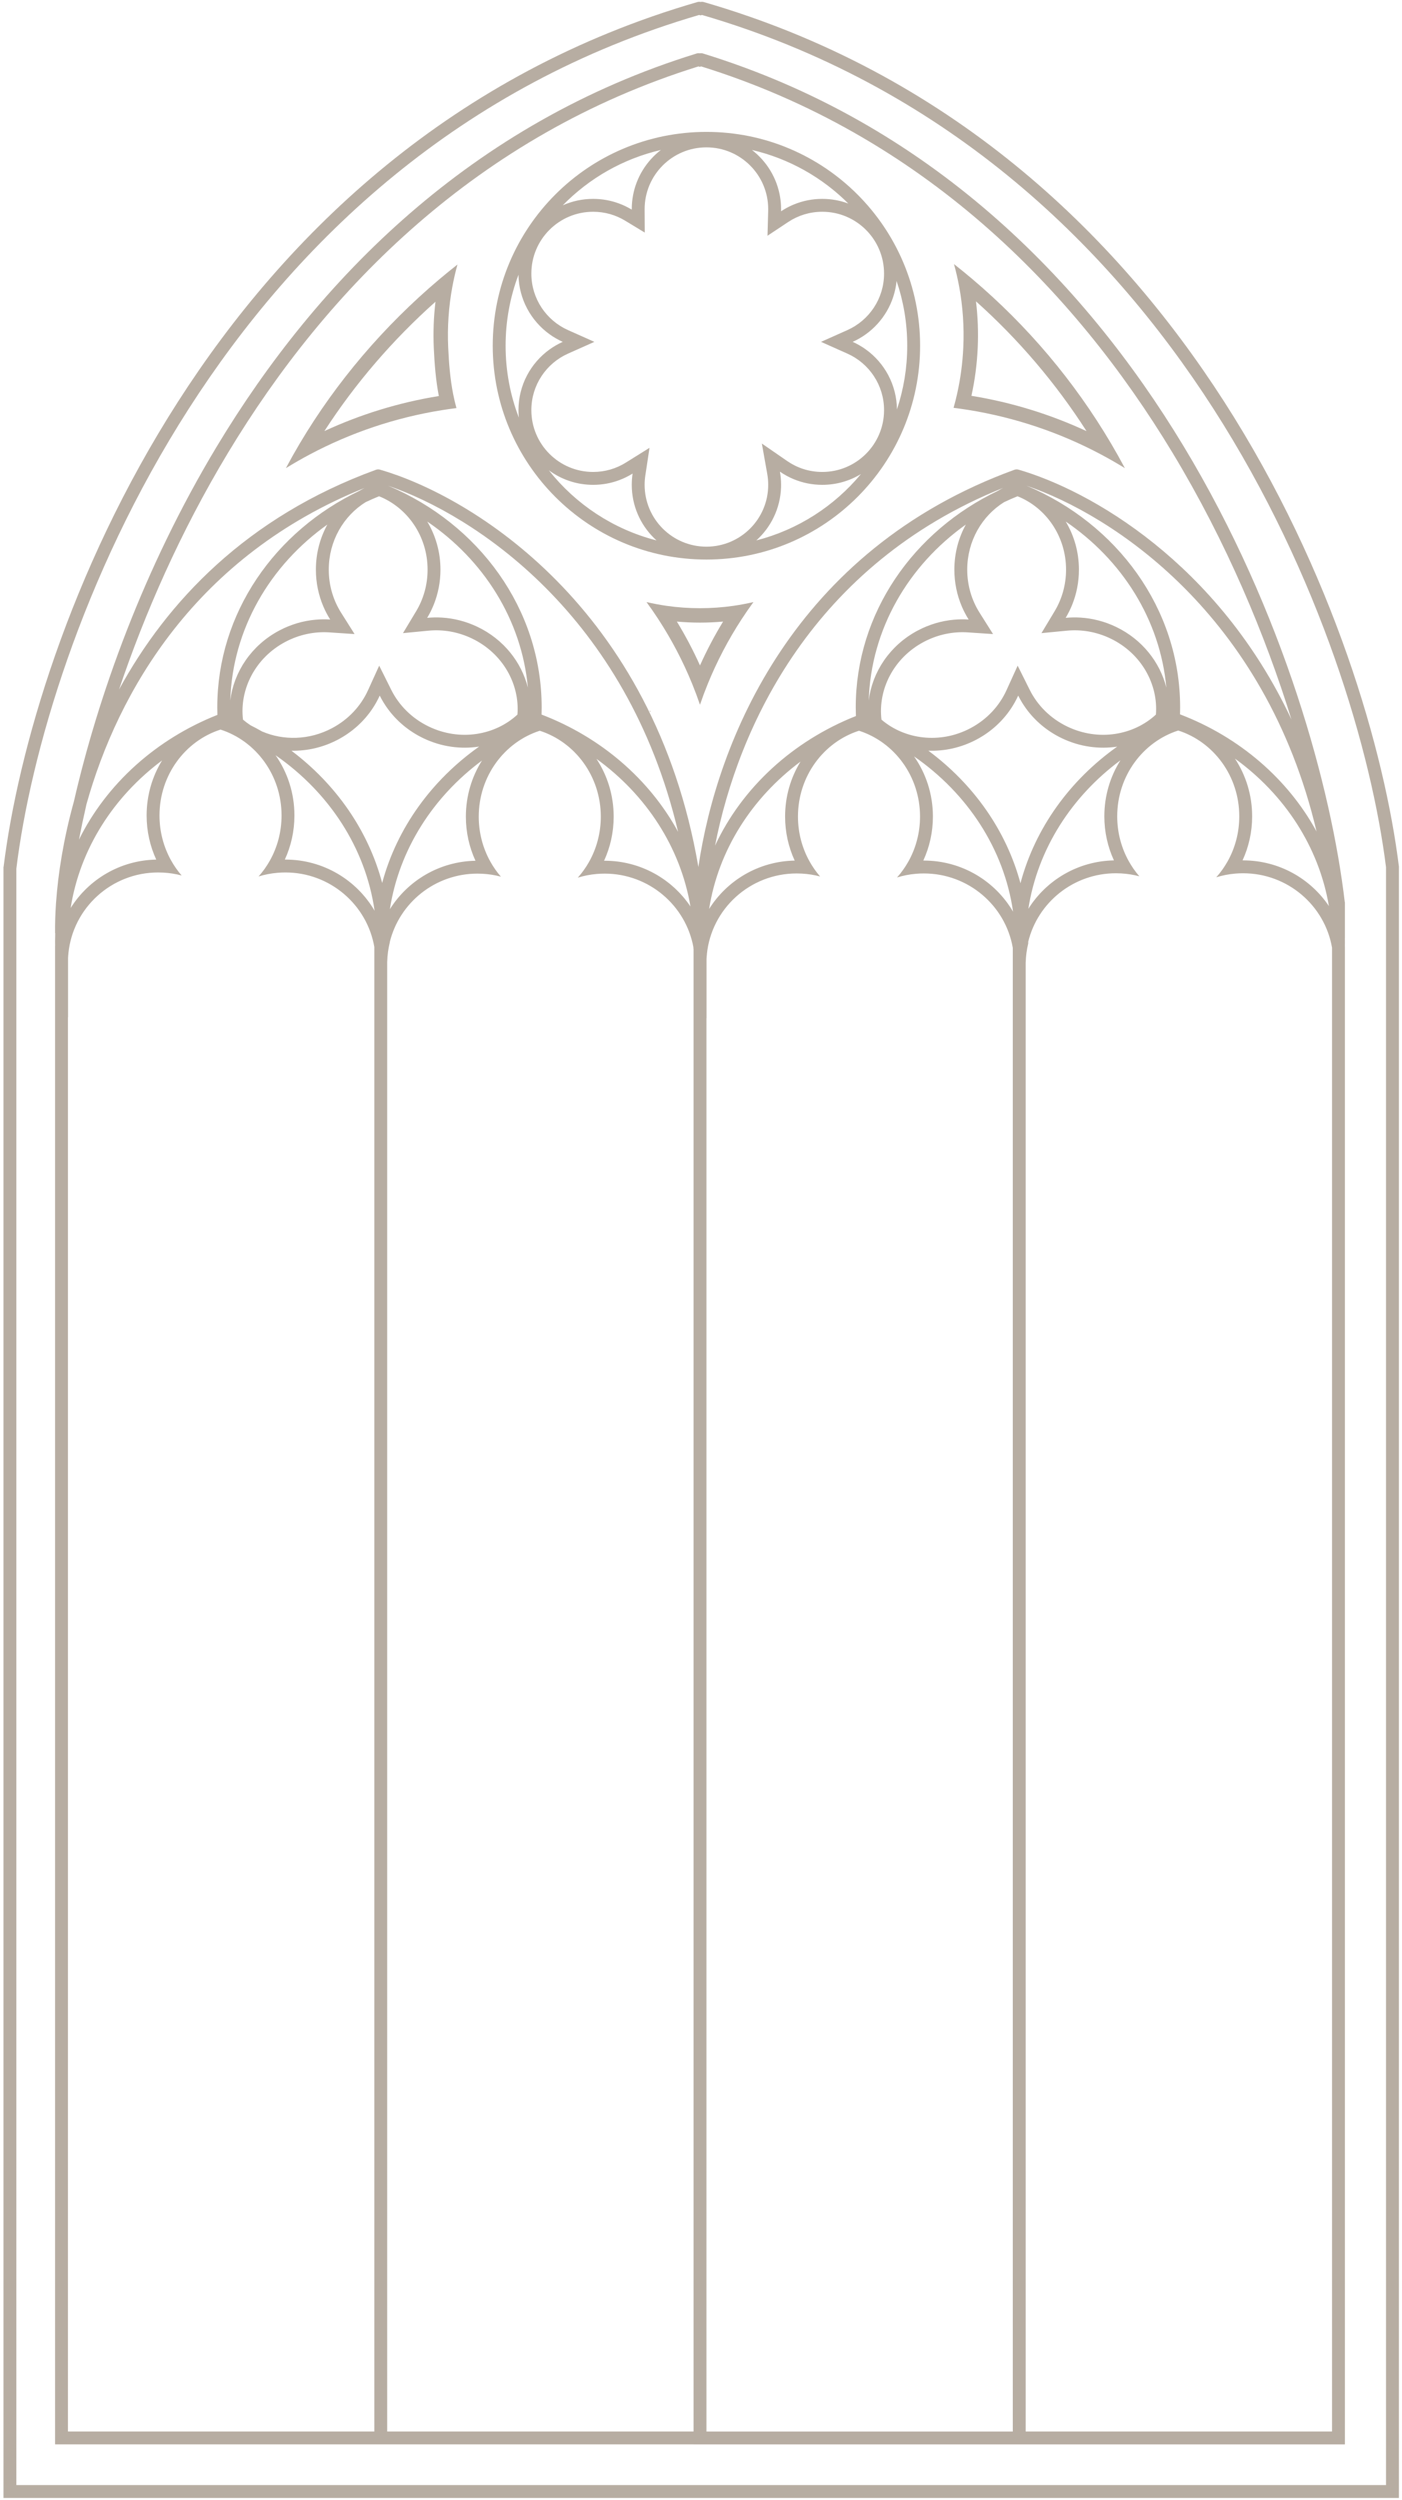 <?xml version="1.0" encoding="UTF-8"?> <svg xmlns="http://www.w3.org/2000/svg" width="390" height="695" viewBox="0 0 390 695" fill="none"><path fill-rule="evenodd" clip-rule="evenodd" d="M196.507 155.551C229.337 155.551 255.95 128.938 255.95 96.108C255.95 63.279 229.337 36.666 196.507 36.666C163.678 36.666 137.065 63.279 137.065 96.108C137.065 128.938 163.678 155.551 196.507 155.551ZM196.507 151.97C206 151.97 213.696 144.275 213.696 134.782C213.696 133.743 213.604 132.73 213.429 131.747L211.927 123.3L218.988 128.172C221.757 130.083 225.11 131.201 228.735 131.201C238.228 131.201 245.923 123.506 245.923 114.013C245.923 107.015 241.742 100.987 235.726 98.305L228.39 95.034L235.726 91.763C241.742 89.081 245.923 83.053 245.923 76.055C245.923 66.563 238.228 58.867 228.735 58.867C225.222 58.867 221.965 59.917 219.248 61.72L213.498 65.535L213.689 58.637C213.693 58.476 213.696 58.314 213.696 58.151C213.696 48.658 206 40.963 196.507 40.963C187.014 40.963 179.319 48.658 179.319 58.151C179.319 58.186 179.319 58.221 179.319 58.256L179.357 64.655L173.884 61.34C171.293 59.771 168.256 58.867 164.996 58.867C155.503 58.867 147.807 66.563 147.807 76.055C147.807 83.053 151.989 89.081 158.005 91.763L165.341 95.034L158.005 98.305C151.989 100.987 147.807 107.015 147.807 114.013C147.807 123.506 155.503 131.201 164.996 131.201C168.337 131.201 171.445 130.251 174.078 128.608L180.678 124.491L179.514 132.183C179.386 133.028 179.319 133.896 179.319 134.782C179.319 144.275 187.014 151.97 196.507 151.97ZM239.5 131.778C232.093 140.696 221.964 147.272 210.388 150.232C214.452 146.578 217.067 141.343 217.264 135.496C217.272 135.259 217.276 135.021 217.276 134.782C217.276 133.532 217.166 132.309 216.955 131.12C218.154 131.947 219.444 132.652 220.808 133.215C223.25 134.224 225.928 134.782 228.735 134.782C232.676 134.782 236.361 133.684 239.5 131.778ZM249.504 113.818C251.362 108.253 252.369 102.298 252.369 96.108C252.369 89.809 251.326 83.754 249.405 78.105C248.808 84.192 245.584 89.509 240.882 92.904C239.731 93.735 238.494 94.45 237.184 95.034C238.494 95.618 239.731 96.333 240.882 97.164C246.056 100.9 249.441 106.963 249.504 113.818ZM235.986 56.587C233.729 55.746 231.286 55.286 228.735 55.286C225.934 55.286 223.261 55.841 220.823 56.847C219.916 57.221 219.04 57.657 218.203 58.151C217.886 58.338 217.574 58.533 217.269 58.736C217.274 58.542 217.276 58.347 217.276 58.151C217.276 56.982 217.18 55.835 216.994 54.719C216.115 49.434 213.241 44.823 209.171 41.688C219.502 44.083 228.735 49.344 235.986 56.587ZM182.627 150.232C178.647 146.654 176.056 141.558 175.766 135.857C175.748 135.501 175.738 135.142 175.738 134.782C175.738 133.716 175.819 132.669 175.973 131.647C174.787 132.387 173.521 133.011 172.19 133.502C169.949 134.33 167.525 134.782 164.996 134.782C160.376 134.782 156.109 133.273 152.66 130.723C160.134 140.177 170.599 147.156 182.627 150.232ZM144.33 116.102C144.262 115.416 144.227 114.718 144.227 114.013C144.227 107.077 147.626 100.936 152.849 97.164C154 96.333 155.237 95.618 156.547 95.034C155.237 94.45 154 93.735 152.849 92.904C147.708 89.192 144.333 83.183 144.229 76.38C141.913 82.515 140.646 89.163 140.646 96.108C140.646 103.154 141.95 109.895 144.33 116.102ZM156.542 57.079C159.124 55.927 161.985 55.286 164.996 55.286C167.532 55.286 169.961 55.741 172.208 56.573C173.367 57.002 174.477 57.532 175.528 58.151C175.599 58.193 175.669 58.235 175.739 58.277L175.738 58.208V58.151C175.738 56.86 175.856 55.596 176.081 54.37C177.027 49.231 179.863 44.754 183.843 41.688C173.28 44.137 163.865 49.582 156.542 57.079Z" fill="#B7ADA2"></path><path d="M180.751 197.521V197.805H181.026L180.983 197.761C180.954 197.732 180.926 197.703 180.897 197.673C180.848 197.622 180.799 197.572 180.751 197.521Z" fill="#B7ADA2"></path><path fill-rule="evenodd" clip-rule="evenodd" d="M203.948 168.425C200.932 168.853 197.85 169.074 194.716 169.074C191.582 169.074 188.501 168.853 185.485 168.425C183.575 168.155 181.692 167.8 179.839 167.368C180.974 168.92 182.069 170.503 183.121 172.117C186.811 177.775 189.979 183.805 192.558 190.137C193.331 192.036 194.051 193.962 194.716 195.914C195.382 193.962 196.102 192.036 196.875 190.137C199.453 183.805 202.621 177.775 206.311 172.117C207.363 170.503 208.458 168.92 209.593 167.368C207.741 167.8 205.858 168.155 203.948 168.425ZM201.146 172.79C199.028 172.985 196.883 173.085 194.716 173.085C192.549 173.085 190.404 172.985 188.286 172.79C190.672 176.704 192.822 180.777 194.716 184.991C196.61 180.777 198.76 176.704 201.146 172.79Z" fill="#B7ADA2"></path><path fill-rule="evenodd" clip-rule="evenodd" d="M126.976 113.443C126.612 112.156 126.307 110.846 126.047 109.519C125.228 105.334 124.875 100.975 124.675 96.579C124.415 90.861 124.814 85.265 125.804 79.865C126.196 77.723 126.682 75.612 127.257 73.537C125.527 74.894 123.819 76.285 122.136 77.705C106.872 90.598 93.617 106.052 83.393 123.274C82.052 125.534 80.763 127.824 79.528 130.143C81.73 128.784 83.981 127.495 86.278 126.279C97.53 120.319 109.876 116.105 122.973 114.013C124.3 113.801 125.634 113.611 126.976 113.443ZM90.241 119.837C100.183 115.232 110.861 111.911 122.073 110.096C121.223 105.672 120.868 101.156 120.669 96.761C120.47 92.39 120.637 88.086 121.141 83.877C109.318 94.408 98.842 106.535 90.241 119.837Z" fill="#B7ADA2"></path><path fill-rule="evenodd" clip-rule="evenodd" d="M312.911 130.143C311.677 127.825 310.393 125.538 309.061 123.281C298.849 105.986 285.789 90.532 270.495 77.59C268.815 76.168 267.107 74.776 265.373 73.416C265.948 75.493 266.435 77.605 266.829 79.748C267.825 85.178 268.227 90.806 267.966 96.557C267.765 100.974 267.182 105.284 266.249 109.454C265.954 110.774 265.624 112.08 265.259 113.372C266.601 113.539 267.936 113.73 269.264 113.941C282.438 116.043 294.856 120.284 306.172 126.283C308.464 127.498 310.711 128.787 312.911 130.143ZM302.243 119.854C293.671 106.484 283.315 94.341 271.494 83.774C272.004 88.008 272.173 92.341 271.973 96.739C271.766 101.287 271.174 105.729 270.228 110.034C281.506 111.866 292.246 115.214 302.243 119.854Z" fill="#B7ADA2"></path><path fill-rule="evenodd" clip-rule="evenodd" d="M194.663 14.829C194.37 14.768 194.065 14.783 193.777 14.872C131.057 34.211 88.296 77.69 60.342 124.058C39.787 158.155 27.199 193.873 20.543 222.861C17.659 233.238 16.15 242.915 15.584 251.015L15.572 251.119H15.576C15.37 254.118 15.292 256.898 15.321 259.417H15.362C15.335 260.177 15.321 260.941 15.321 261.708C15.321 262.132 15.325 262.555 15.333 262.977H15.321V679.519H192.926V679.523H285.313V679.522H374.119V263.137L374.108 263.074C374.115 262.688 374.119 262.302 374.119 261.916C374.119 261.552 374.116 261.19 374.109 260.828H374.119V251.118H374.12C374.119 251.115 374.119 251.111 374.119 251.108V250.802H374.083C370.415 219.425 357.163 170.252 329.257 124.057C301.246 77.689 258.396 34.21 195.549 14.871C195.261 14.783 194.957 14.768 194.663 14.829ZM359.25 200.014C352.007 176.674 341.259 150.85 326.192 125.909C298.576 80.194 256.52 37.552 195.035 18.46L194.915 18.5C194.832 18.527 194.748 18.555 194.663 18.582C194.539 18.541 194.415 18.501 194.292 18.461C132.936 37.553 90.968 80.193 63.409 125.908C50.138 147.92 40.225 170.619 33.111 191.692C46.377 167.338 68.591 143.715 104.586 130.593C104.943 130.463 105.332 130.45 105.696 130.555C131.048 137.878 181.869 168.669 194.271 241.02C199.411 206.045 220.676 152.996 282.193 130.591C282.549 130.461 282.937 130.448 283.301 130.553C303.223 136.304 338.875 156.532 359.25 200.014ZM21.966 233.413C22.584 230.228 23.28 226.937 24.059 223.552C32.827 192.248 54.463 154.507 101.424 135.638C100.94 135.89 100.464 136.158 99.999 136.442C76.517 147.623 60.44 170.386 60.44 196.65C60.44 197.347 60.451 198.042 60.474 198.735C43.408 205.495 29.634 217.915 21.966 233.413ZM192.926 263.693H192.881C192.885 263.571 192.888 263.45 192.891 263.327C190.752 251.685 180.506 242.86 168.188 242.86C167.454 242.86 166.727 242.892 166.008 242.953C164.184 243.11 162.417 243.459 160.725 243.983C161.915 242.649 162.965 241.182 163.854 239.604C165.935 235.908 167.128 231.61 167.128 227.022C167.128 215.794 159.984 206.295 150.15 203.143C140.317 206.295 133.173 215.794 133.173 227.022C133.173 231.566 134.343 235.827 136.388 239.499C137.23 241.009 138.219 242.42 139.336 243.71C137.703 243.274 136.005 242.999 134.259 242.9C133.783 242.874 133.303 242.86 132.819 242.86C121.01 242.86 111.105 250.972 108.423 261.901V262.019C108.01 263.71 107.768 265.468 107.717 267.274H107.707V675.938H192.926V263.693ZM196.513 675.943V282.978L196.535 283.041V266.589C196.551 266.247 196.574 265.907 196.604 265.568H196.643L196.638 265.484C196.635 265.426 196.632 265.367 196.628 265.308C197.874 252.679 208.588 242.812 221.619 242.812C222.102 242.812 222.582 242.825 223.057 242.852C224.804 242.95 226.503 243.226 228.136 243.66C227.018 242.37 226.027 240.96 225.186 239.449C223.142 235.783 221.973 231.528 221.973 226.991C221.973 215.775 229.117 206.287 238.951 203.138C248.784 206.287 255.928 215.775 255.928 226.991C255.928 231.571 254.736 235.864 252.656 239.554C251.767 241.132 250.716 242.6 249.526 243.932C251.217 243.41 252.986 243.06 254.81 242.904C255.527 242.843 256.254 242.812 256.988 242.812C269.387 242.812 279.688 251.744 281.732 263.488V675.943H196.513ZM198.911 235.073C206.434 218.949 220.519 206.005 238.091 199.055C238.061 198.256 238.045 197.455 238.045 196.65C238.045 170.386 254.122 147.623 277.605 136.442C278.078 136.153 278.562 135.88 279.056 135.624C226.083 156.878 205.324 202.118 198.911 235.073ZM283.866 245.541C279.904 230.801 270.732 217.937 258.239 208.683C262.711 208.851 267.325 207.87 271.609 205.608C275.617 203.493 278.849 200.514 281.18 197.049C281.971 195.874 282.658 194.642 283.237 193.37C283.861 194.621 284.592 195.827 285.425 196.974C287.895 200.374 291.259 203.251 295.375 205.222C300.375 207.618 305.741 208.321 310.773 207.558C297.615 216.89 287.941 230.201 283.866 245.541ZM366.237 231.16C358.255 216.521 344.753 204.887 328.254 198.585C328.273 197.942 328.283 197.297 328.283 196.649C328.283 169.204 310.726 145.579 285.507 135.002C309.389 143.138 351.942 170.686 366.237 231.16ZM285.313 675.941V267.523H285.323C285.374 265.72 285.615 263.964 286.028 262.275C286.029 262.171 286.029 262.067 286.029 261.964C286.029 261.903 286.029 261.843 286.029 261.783C288.711 250.864 298.616 242.76 310.425 242.76C310.908 242.76 311.387 242.774 311.863 242.8C313.61 242.898 315.309 243.173 316.941 243.609C315.823 242.319 314.834 240.908 313.991 239.398C311.948 235.73 310.779 231.475 310.779 226.935C310.779 215.717 317.923 206.227 327.756 203.079C337.589 206.227 344.733 215.717 344.733 226.935C344.733 231.518 343.542 235.812 341.462 239.503C340.572 241.081 339.521 242.548 338.331 243.881C340.023 243.358 341.791 243.009 343.615 242.852C344.333 242.791 345.06 242.76 345.794 242.76C358.193 242.76 368.494 251.694 370.538 263.441V675.941H285.313ZM343.524 210.881C357.291 220.836 366.878 235.365 369.67 251.888C364.522 244.222 355.743 239.179 345.794 239.179H345.645C347.358 235.464 348.314 231.311 348.314 226.935C348.314 220.998 346.552 215.465 343.524 210.881ZM286.057 252.647C288.64 236.069 298.054 221.445 311.684 211.351C308.842 215.842 307.198 221.2 307.198 226.935C307.198 231.313 308.155 235.468 309.869 239.184C299.826 239.374 291.035 244.702 286.057 252.647ZM281.812 253.447C279.287 235.931 269.082 220.533 254.262 210.269C257.569 214.979 259.509 220.762 259.509 226.991C259.509 231.365 258.552 235.517 256.84 239.231C256.889 239.231 256.939 239.231 256.988 239.231C267.576 239.231 276.839 244.941 281.812 253.447ZM222.692 211.707C209.167 221.788 199.841 236.281 197.259 252.683C202.238 244.747 211.026 239.426 221.063 239.236C219.349 235.52 218.392 231.366 218.392 226.991C218.392 221.382 219.965 216.135 222.692 211.707ZM324.452 191.158C322.72 172.271 312.134 155.643 296.454 144.985C298.784 148.87 300.129 153.452 300.129 158.36C300.129 161.797 299.47 165.074 298.273 168.064C297.758 169.352 297.143 170.587 296.439 171.758C297.799 171.627 299.179 171.602 300.565 171.687C303.885 171.892 307.239 172.732 310.444 174.267C317.737 177.761 322.672 184.1 324.452 191.158ZM283.051 137.956C290.896 141.084 296.548 148.997 296.548 158.36C296.548 162.614 295.381 166.569 293.37 169.914L289.706 176.007L296.784 175.323C300.767 174.938 304.955 175.608 308.897 177.496C317.506 181.621 322.217 190.242 321.543 198.649C315.305 204.422 305.54 206.122 296.922 201.993C292.147 199.706 288.566 196.03 286.441 191.771L283.087 185.049L279.977 191.888C278.017 196.198 274.594 199.984 269.937 202.442C261.489 206.9 251.664 205.582 245.202 200.052C244.197 191.677 248.565 182.882 257.004 178.427C260.932 176.354 265.162 175.528 269.218 175.798L276.238 176.265L272.484 170.315C270.322 166.887 269.059 162.785 269.059 158.36C269.059 150.341 273.205 143.386 279.323 139.589C280.545 139.012 281.788 138.467 283.051 137.956ZM268.673 145.821C252.685 157.192 242.282 174.88 241.656 194.748C242.623 186.839 247.495 179.397 255.332 175.261C258.552 173.561 261.956 172.586 265.347 172.276C266.723 172.151 268.098 172.135 269.455 172.225C268.729 171.074 268.09 169.858 267.55 168.587C266.218 165.458 265.478 161.998 265.478 158.36C265.478 153.8 266.639 149.521 268.673 145.821ZM72.924 203.353C71.86 202.75 70.778 202.17 69.68 201.615C68.954 201.14 68.257 200.618 67.597 200.052C66.591 191.677 70.959 182.882 79.398 178.427C83.326 176.354 87.556 175.528 91.612 175.798L98.632 176.265L94.879 170.315C92.716 166.887 91.453 162.785 91.453 158.36C91.453 150.341 95.599 143.386 101.717 139.589C102.939 139.012 104.182 138.467 105.446 137.956C113.29 141.084 118.943 148.997 118.943 158.36C118.943 162.614 117.775 166.569 115.764 169.914L112.1 176.007L119.178 175.323C123.161 174.938 127.349 175.608 131.29 177.496C139.9 181.621 144.612 190.242 143.937 198.649C137.699 204.422 127.934 206.122 119.317 201.993C114.542 199.706 110.96 196.03 108.835 191.771L105.482 185.049L102.371 191.888C100.411 196.198 96.989 199.984 92.331 202.442C85.969 205.8 78.823 205.881 72.924 203.353ZM81.071 208.695C93.393 217.975 102.423 230.793 106.31 245.456C110.428 230.133 120.124 216.845 133.292 207.539C128.224 208.333 122.811 207.638 117.769 205.222C113.654 203.251 110.289 200.374 107.819 196.974C106.986 195.827 106.255 194.621 105.631 193.37C105.053 194.642 104.365 195.874 103.574 197.049C101.243 200.514 98.01 203.493 94.003 205.608C89.858 207.796 85.405 208.785 81.071 208.695ZM150.646 198.645C167.147 204.952 180.649 216.597 188.632 231.25C174.343 170.748 131.822 143.172 107.934 135.015C133.135 145.6 150.678 169.215 150.678 196.65C150.678 197.317 150.667 197.983 150.646 198.645ZM79.383 242.535C91.806 242.535 102.122 251.512 104.138 263.302H104.127V675.938H18.902V282.73L18.93 282.809V266.339C18.945 265.996 18.969 265.655 18.998 265.317H19.038L19.029 265.173L19.023 265.056C20.268 252.413 30.982 242.535 44.014 242.535C44.497 242.535 44.977 242.549 45.453 242.575C47.199 242.673 48.898 242.949 50.53 243.385C49.413 242.095 48.424 240.684 47.582 239.173C45.537 235.502 44.367 231.241 44.367 226.697C44.367 215.469 51.511 205.969 61.345 202.818C71.178 205.969 78.322 215.469 78.322 226.697C78.322 231.284 77.13 235.583 75.049 239.279C74.16 240.856 73.109 242.324 71.92 243.657C73.611 243.134 75.379 242.784 77.202 242.628C77.921 242.566 78.648 242.535 79.383 242.535ZM108.451 252.759C113.428 244.807 122.22 239.474 132.266 239.284C130.55 235.564 129.592 231.404 129.592 227.022C129.592 221.279 131.238 215.914 134.083 211.417C120.45 221.521 111.033 236.161 108.451 252.759ZM165.913 210.946C179.683 220.911 189.273 235.456 192.066 252C186.918 244.327 178.14 239.279 168.188 239.279C168.138 239.279 168.087 239.279 168.037 239.279C169.752 235.56 170.709 231.402 170.709 227.022C170.709 221.077 168.945 215.536 165.913 210.946ZM76.649 209.948C91.473 220.224 101.682 235.643 104.206 253.185C99.235 244.671 89.973 238.954 79.383 238.954H79.232C80.946 235.235 81.903 231.077 81.903 226.697C81.903 220.458 79.961 214.664 76.649 209.948ZM19.653 252.421C22.234 235.994 31.564 221.481 45.093 211.388C42.361 215.823 40.786 221.079 40.786 226.697C40.786 231.079 41.744 235.239 43.46 238.959C33.42 239.148 24.632 244.476 19.653 252.421ZM118.848 144.985C134.529 155.643 145.114 172.271 146.846 191.158C145.067 184.1 140.132 177.761 132.838 174.267C129.634 172.732 126.279 171.892 122.959 171.687C121.573 171.602 120.194 171.627 118.833 171.758C119.538 170.587 120.152 169.352 120.667 168.064C121.863 165.074 122.524 161.797 122.524 158.36C122.524 153.452 121.179 148.87 118.848 144.985ZM64.051 194.748C64.676 174.88 75.079 157.192 91.067 145.821C89.033 149.521 87.872 153.8 87.872 158.36C87.872 161.998 88.612 165.458 89.944 168.587C90.485 169.858 91.124 171.074 91.85 172.225C90.491 172.135 89.118 172.151 87.742 172.276C84.351 172.586 80.945 173.561 77.727 175.261C69.889 179.397 65.018 186.839 64.051 194.748Z" fill="#B7ADA2"></path><path fill-rule="evenodd" clip-rule="evenodd" d="M1.001 240.99C4.923 209.048 19.25 158.838 49.503 111.683C79.792 64.472 126.104 20.24 193.991 0.571C194.28 0.487 194.585 0.478 194.878 0.543C195.17 0.478 195.475 0.487 195.764 0.57C263.789 20.239 310.196 64.471 340.547 111.681C370.884 158.869 385.239 209.115 389.158 241.056L389.137 241.058V694.416H0.97V240.99H1.001ZM194.878 4.281C195.012 4.24 195.145 4.199 195.278 4.158C262.001 23.604 307.606 67.064 337.535 113.618C367.432 160.123 381.628 209.632 385.556 241.105V690.835H4.551V241.459C8.408 210.003 22.569 160.296 52.517 113.617C82.384 67.063 127.895 23.604 194.477 4.159C194.61 4.199 194.744 4.24 194.878 4.281Z" fill="#B7ADA2"></path></svg> 